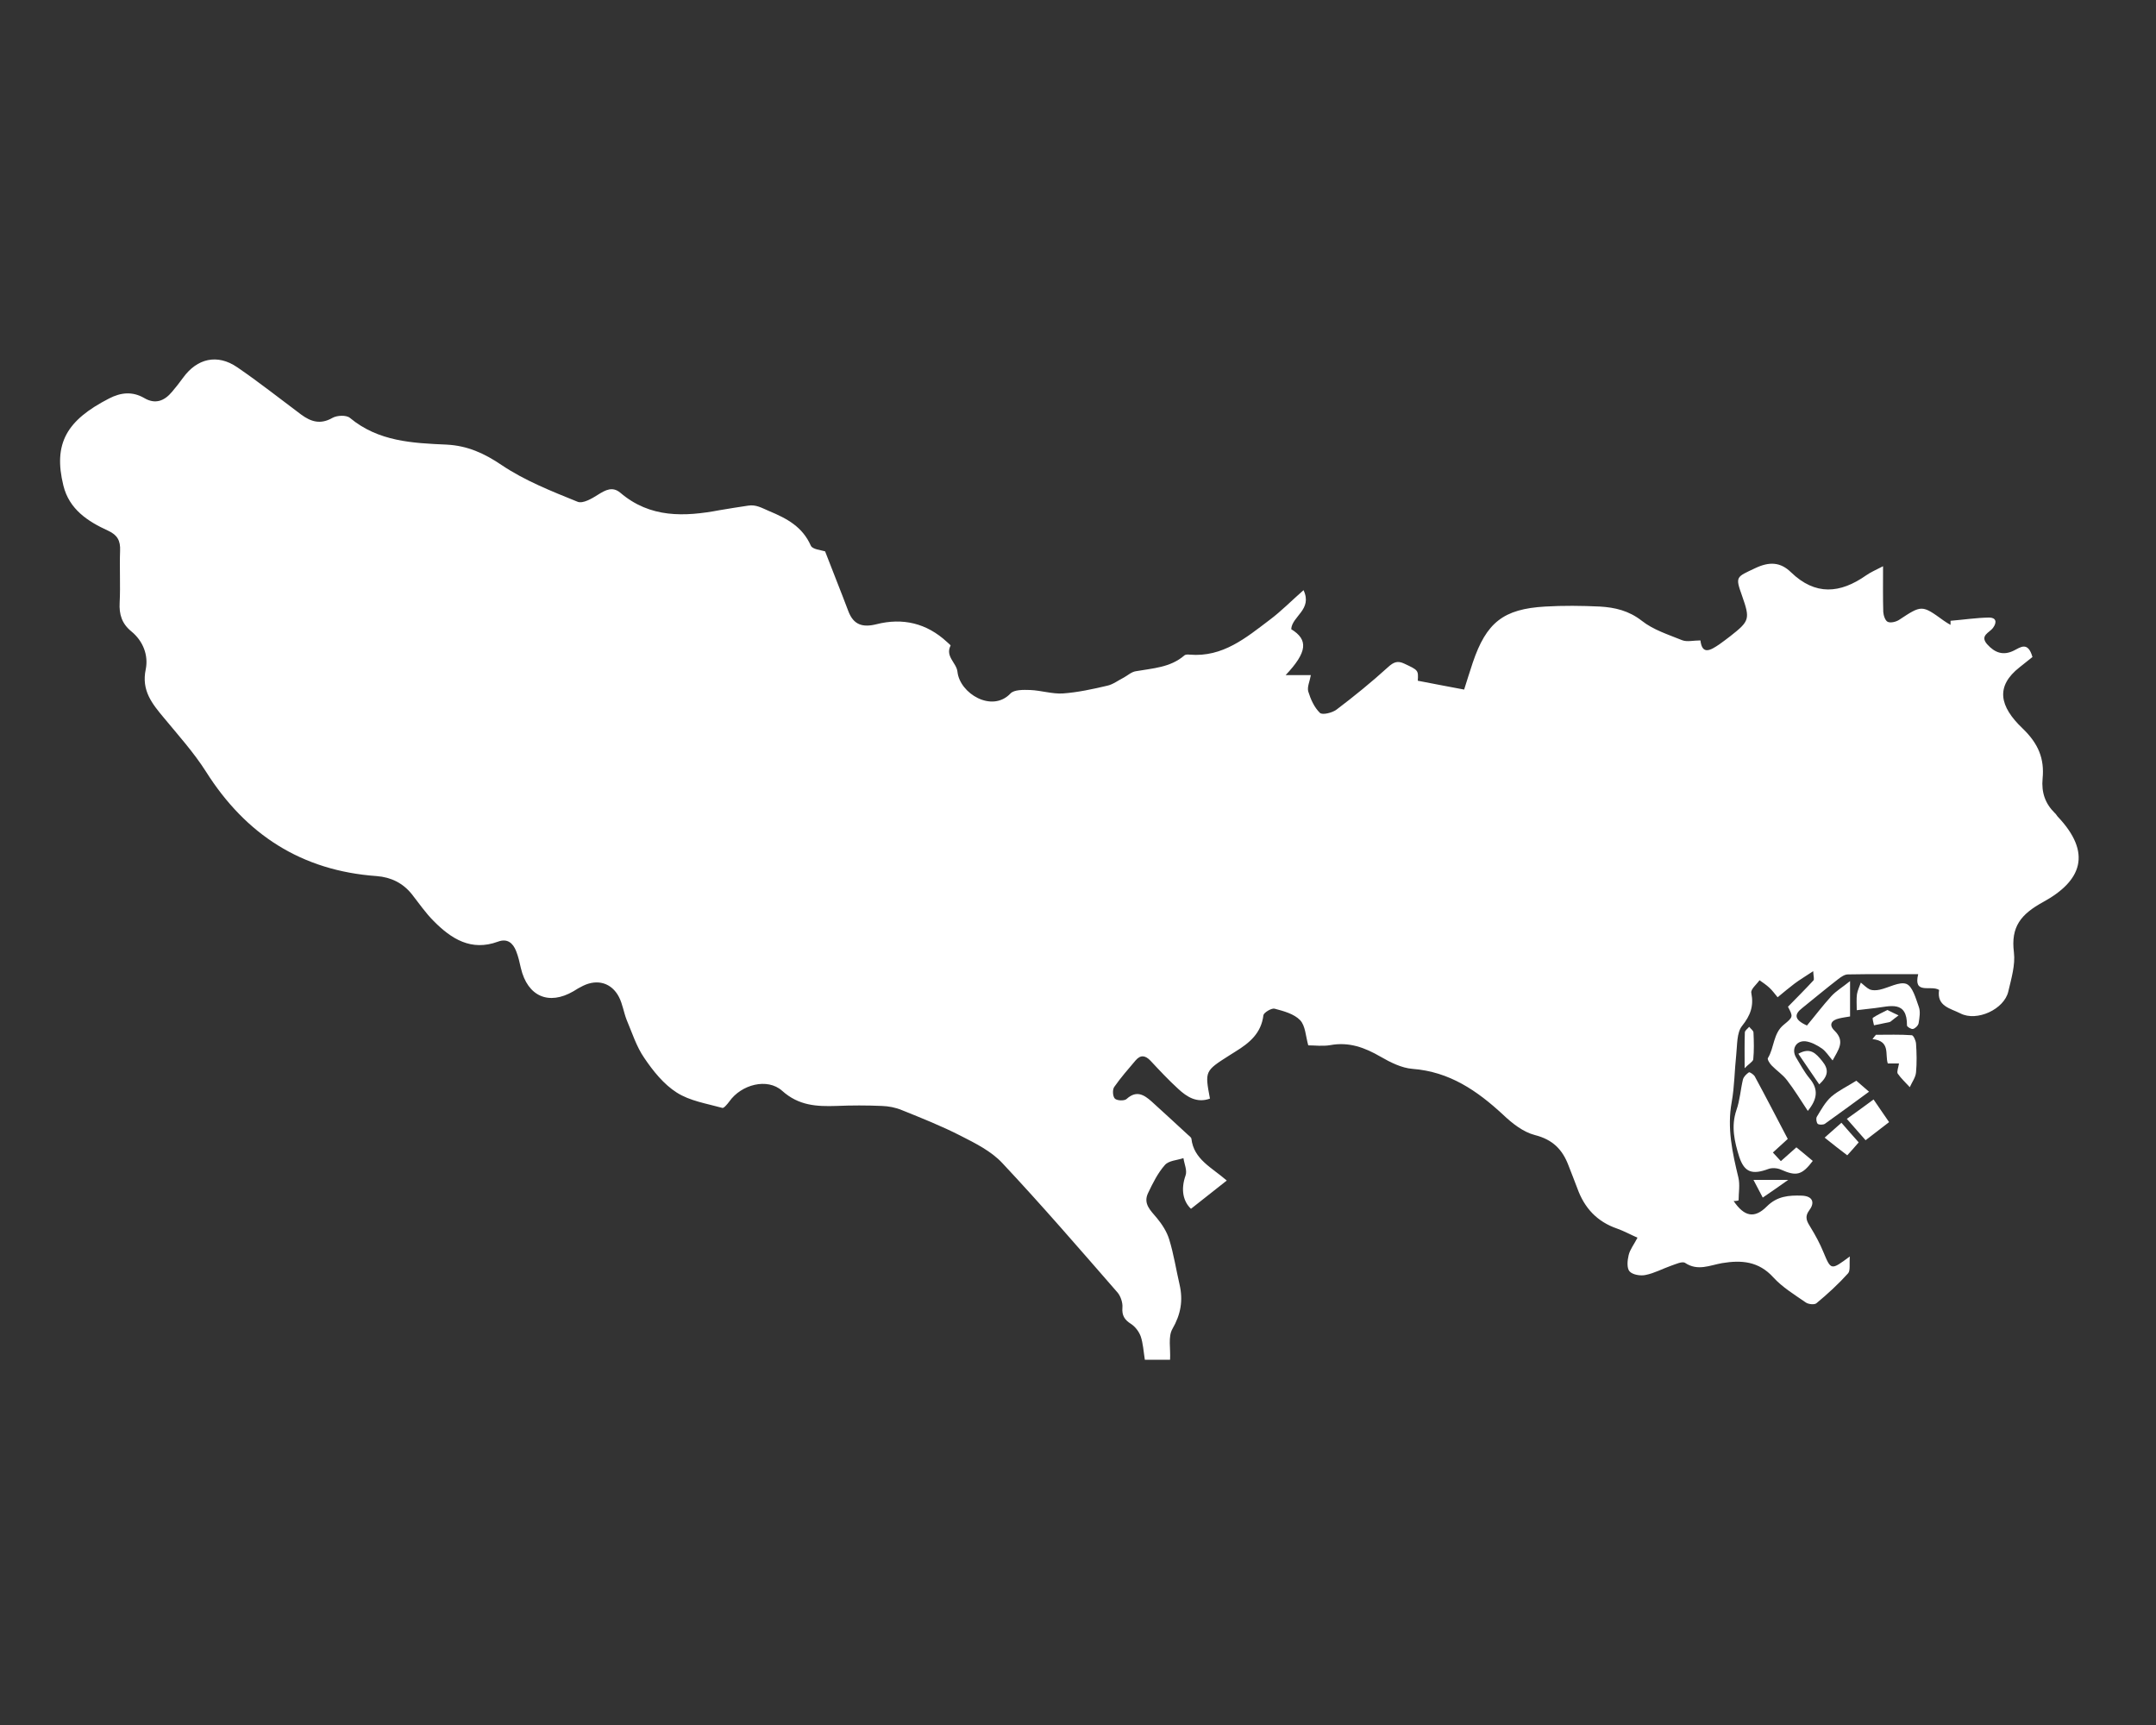 <?xml version="1.0" encoding="utf-8"?>
<!-- Generator: Adobe Illustrator 24.1.1, SVG Export Plug-In . SVG Version: 6.00 Build 0)  -->
<svg version="1.1" xmlns="http://www.w3.org/2000/svg" xmlns:xlink="http://www.w3.org/1999/xlink" x="0px" y="0px"
	 viewBox="0 0 100 80" style="enable-background:new 0 0 100 80;" xml:space="preserve">
<rect x="0" y="0" width="100" height="80" fill="#333333" stroke="none"/>
<style type="text/css">
	.st0{fill:#FFFFFF;}
	.st1{display:none;}
	.st2{display:inline;}
</style>
<g id="レイヤー_1">
	<g>
		<path class="st0" d="M80.41,55.7c0.49,0.72,0.96,0.83,1.54,0.25c0.48-0.48,1.02-0.52,1.62-0.5c0.53,0.02,0.6,0.34,0.36,0.66
			c-0.26,0.35-0.11,0.55,0.06,0.83c0.22,0.36,0.42,0.73,0.58,1.12c0.36,0.86,0.35,0.86,1.23,0.21c-0.03,0.36,0.03,0.65-0.08,0.78
			c-0.45,0.5-0.95,0.96-1.47,1.39c-0.09,0.08-0.38,0.05-0.5-0.04c-0.52-0.36-1.08-0.7-1.5-1.16c-0.68-0.75-1.48-0.81-2.38-0.66
			c-0.57,0.1-1.12,0.38-1.71-0.01c-0.13-0.09-0.44,0.06-0.65,0.13c-0.4,0.14-0.78,0.35-1.19,0.43c-0.23,0.05-0.6-0.01-0.74-0.17
			c-0.13-0.15-0.1-0.51-0.04-0.75c0.06-0.26,0.24-0.48,0.41-0.81c-0.34-0.15-0.63-0.31-0.94-0.42c-0.93-0.32-1.52-0.95-1.85-1.87
			c-0.13-0.36-0.28-0.71-0.41-1.06c-0.28-0.74-0.73-1.2-1.56-1.41c-0.54-0.14-1.05-0.54-1.47-0.94c-1.21-1.12-2.49-2-4.21-2.13
			c-0.5-0.04-1.02-0.3-1.47-0.56c-0.74-0.43-1.47-0.7-2.34-0.54c-0.35,0.06-0.72,0.01-1.02,0.01c-0.12-0.42-0.13-0.91-0.38-1.17
			c-0.28-0.29-0.76-0.42-1.18-0.53c-0.14-0.04-0.5,0.18-0.52,0.3c-0.1,0.84-0.65,1.29-1.3,1.69c-0.09,0.06-0.18,0.11-0.27,0.17
			c-1.15,0.73-1.15,0.73-0.91,2.01c-0.61,0.22-1.07-0.08-1.47-0.45c-0.45-0.41-0.87-0.86-1.29-1.31c-0.24-0.25-0.46-0.28-0.69-0.01
			c-0.34,0.4-0.69,0.8-0.99,1.23c-0.09,0.13-0.07,0.44,0.03,0.54c0.1,0.1,0.44,0.11,0.54,0.02c0.46-0.42,0.81-0.2,1.16,0.11
			c0.57,0.51,1.12,1.03,1.68,1.54c0.06,0.06,0.16,0.12,0.17,0.19c0.11,0.96,0.94,1.33,1.64,1.94c-0.57,0.45-1.11,0.88-1.66,1.31
			c-0.35-0.33-0.49-0.87-0.25-1.55c0.08-0.23-0.06-0.53-0.1-0.8c-0.29,0.1-0.68,0.11-0.86,0.32c-0.33,0.37-0.56,0.84-0.78,1.3
			c-0.24,0.5,0.12,0.81,0.41,1.16c0.24,0.29,0.46,0.63,0.57,0.99c0.21,0.68,0.32,1.4,0.48,2.09c0.17,0.74,0.06,1.38-0.33,2.06
			c-0.21,0.36-0.08,0.92-0.11,1.43c-0.29,0-0.72,0-1.17,0c-0.06-0.38-0.08-0.75-0.19-1.08c-0.08-0.22-0.25-0.45-0.45-0.58
			c-0.3-0.19-0.43-0.39-0.4-0.76c0.02-0.22-0.08-0.52-0.22-0.69c-1.76-2.02-3.52-4.06-5.35-6.01c-0.51-0.55-1.25-0.92-1.94-1.27
			c-0.88-0.45-1.81-0.82-2.73-1.19c-0.29-0.12-0.61-0.18-0.92-0.19c-0.7-0.03-1.4-0.03-2.1,0c-0.92,0.03-1.75-0.01-2.52-0.7
			c-0.69-0.62-1.9-0.29-2.45,0.49c-0.09,0.12-0.26,0.33-0.33,0.3c-0.72-0.2-1.5-0.32-2.11-0.71c-0.6-0.38-1.1-1-1.51-1.61
			c-0.36-0.52-0.56-1.16-0.81-1.75c-0.14-0.35-0.19-0.74-0.36-1.07c-0.34-0.66-1-0.85-1.67-0.52c-0.15,0.07-0.3,0.16-0.44,0.25
			c-1.15,0.67-2.13,0.24-2.44-1.07c-0.06-0.27-0.12-0.54-0.22-0.79c-0.15-0.38-0.41-0.6-0.84-0.44c-1.25,0.46-2.17-0.13-2.99-0.96
			c-0.37-0.37-0.67-0.81-1-1.23c-0.42-0.53-0.98-0.8-1.64-0.85c-3.48-0.25-6.07-1.92-7.92-4.85c-0.56-0.88-1.27-1.67-1.94-2.48
			c-0.55-0.66-1.06-1.27-0.85-2.26c0.13-0.65-0.12-1.31-0.67-1.76c-0.44-0.36-0.57-0.79-0.54-1.33c0.04-0.8-0.01-1.61,0.02-2.41
			c0.02-0.46-0.12-0.73-0.56-0.93c-0.94-0.43-1.8-0.99-2.07-2.09c-0.48-1.95,0.15-3.03,2.12-4.04c0.54-0.28,1.08-0.34,1.63-0.02
			c0.51,0.3,0.93,0.14,1.29-0.29c0.18-0.21,0.35-0.43,0.51-0.65c0.65-0.9,1.59-1.12,2.51-0.49c1.01,0.69,1.97,1.45,2.96,2.19
			c0.46,0.34,0.9,0.48,1.46,0.16c0.21-0.12,0.64-0.14,0.81,0c1.32,1.1,2.91,1.17,4.49,1.24c0.96,0.05,1.74,0.4,2.55,0.95
			c1.07,0.72,2.31,1.21,3.52,1.7c0.24,0.1,0.67-0.15,0.95-0.33c0.35-0.22,0.67-0.39,1.03-0.09c1.38,1.18,2.97,1.12,4.61,0.81
			c0.44-0.08,0.88-0.14,1.32-0.21c0.37-0.06,0.64,0.11,0.97,0.25c0.84,0.35,1.55,0.73,1.94,1.61c0.08,0.17,0.47,0.2,0.66,0.26
			c0.36,0.94,0.73,1.85,1.08,2.78c0.24,0.63,0.66,0.76,1.3,0.6c1.22-0.31,2.33-0.05,3.27,0.82c0.06,0.06,0.18,0.15,0.17,0.17
			c-0.26,0.51,0.28,0.8,0.32,1.22c0.11,1,1.6,1.91,2.46,1c0.17-0.18,0.6-0.17,0.91-0.16c0.51,0.02,1.02,0.19,1.52,0.16
			c0.69-0.05,1.38-0.2,2.06-0.36c0.27-0.06,0.51-0.25,0.77-0.38c0.18-0.1,0.35-0.26,0.55-0.29c0.79-0.14,1.6-0.17,2.25-0.73
			c0.05-0.05,0.16-0.05,0.25-0.04c1.54,0.13,2.62-0.79,3.72-1.62c0.52-0.39,0.98-0.86,1.56-1.37c0.43,0.9-0.54,1.21-0.57,1.81
			c0.8,0.49,0.75,1.06-0.26,2.13c0.44,0,0.77,0,1.17,0c-0.05,0.29-0.18,0.55-0.12,0.76c0.11,0.36,0.28,0.74,0.54,0.99
			c0.11,0.11,0.57,0,0.77-0.15c0.82-0.62,1.63-1.28,2.39-1.97c0.26-0.24,0.45-0.31,0.76-0.16c0.64,0.3,0.65,0.3,0.62,0.79
			c0.69,0.13,1.38,0.27,2.15,0.41c0.12-0.39,0.26-0.82,0.4-1.25c0.63-1.86,1.42-2.49,3.36-2.6c0.84-0.05,1.69-0.04,2.54,0
			c0.69,0.04,1.34,0.19,1.94,0.66c0.53,0.42,1.23,0.64,1.87,0.9c0.23,0.09,0.52,0.01,0.85,0.01c0.08,0.7,0.48,0.45,0.88,0.18
			c0.17-0.12,0.34-0.25,0.51-0.38c0.89-0.7,0.92-0.79,0.54-1.87c-0.32-0.9-0.28-0.86,0.61-1.28c0.65-0.31,1.17-0.29,1.66,0.19
			c1.13,1.09,2.28,0.99,3.49,0.14c0.2-0.14,0.43-0.24,0.78-0.42c0,0.79-0.01,1.46,0.01,2.12c0.01,0.16,0.09,0.41,0.21,0.46
			c0.13,0.06,0.38,0,0.52-0.09c1.06-0.7,1.06-0.7,2.07,0.03c0.1,0.07,0.21,0.14,0.32,0.2c0-0.06,0-0.13,0-0.19
			c0.6-0.05,1.19-0.14,1.79-0.15c0.3,0,0.39,0.19,0.18,0.48c-0.16,0.22-0.63,0.35-0.27,0.76c0.35,0.39,0.74,0.54,1.24,0.29
			c0.3-0.15,0.65-0.44,0.86,0.3c-0.16,0.13-0.38,0.3-0.59,0.47c-1.14,0.89-0.94,1.82,0.13,2.84c0.74,0.71,1.02,1.41,0.93,2.33
			c-0.06,0.64,0.12,1.16,0.57,1.6c0.05,0.04,0.08,0.1,0.12,0.15c1.63,1.71,1.11,3-0.66,3.97c-1.04,0.57-1.51,1.15-1.36,2.34
			c0.07,0.58-0.12,1.21-0.26,1.81c-0.19,0.83-1.46,1.41-2.22,1.02c-0.47-0.24-1.11-0.33-0.99-1.09c-0.38-0.24-1.21,0.24-0.97-0.73
			c-1.15,0-2.21-0.01-3.26,0.01c-0.15,0-0.31,0.11-0.44,0.21c-0.57,0.44-1.12,0.9-1.68,1.35c-0.36,0.28-0.4,0.53,0.22,0.81
			c0.36-0.43,0.72-0.91,1.13-1.36c0.22-0.24,0.51-0.41,0.87-0.7c0,0.63,0,1.12,0,1.64c-0.17,0.03-0.34,0.05-0.5,0.09
			c-0.37,0.08-0.5,0.3-0.22,0.57c0.51,0.5,0.17,0.89-0.09,1.38c-0.18-0.21-0.31-0.42-0.49-0.55c-0.23-0.16-0.51-0.31-0.78-0.34
			c-0.44-0.03-0.65,0.38-0.42,0.76c0.2,0.33,0.38,0.67,0.62,0.96c0.43,0.51,0.36,0.97-0.08,1.51c-0.33-0.5-0.63-0.99-0.97-1.43
			c-0.2-0.26-0.48-0.44-0.71-0.68c-0.09-0.09-0.21-0.29-0.17-0.34c0.3-0.49,0.24-1.15,0.74-1.55c0.44-0.36,0.43-0.37,0.19-0.83
			c0.4-0.41,0.8-0.81,1.18-1.22c0.05-0.05,0-0.2-0.01-0.43c-0.34,0.23-0.62,0.39-0.87,0.58c-0.25,0.19-0.49,0.39-0.78,0.63
			c-0.14-0.17-0.25-0.32-0.38-0.44c-0.14-0.13-0.3-0.24-0.46-0.35c-0.14,0.2-0.42,0.42-0.38,0.59c0.12,0.61-0.04,1.04-0.43,1.53
			c-0.25,0.31-0.22,0.88-0.27,1.34c-0.08,0.73-0.08,1.47-0.21,2.19c-0.22,1.21,0.03,2.34,0.31,3.5c0.08,0.34,0.01,0.71,0.01,1.06
			C80.54,55.7,80.47,55.7,80.41,55.7z"/>
		<path class="st0" d="M82.92,52.82c-0.2,0.18-0.43,0.39-0.69,0.63c0.13,0.14,0.23,0.25,0.37,0.4c0.24-0.21,0.46-0.41,0.72-0.64
			c0.26,0.21,0.51,0.42,0.76,0.63c-0.5,0.66-0.76,0.72-1.46,0.41c-0.17-0.08-0.42-0.1-0.59-0.04c-0.75,0.28-1.12,0.17-1.36-0.56
			c-0.22-0.7-0.39-1.41-0.13-2.17c0.16-0.45,0.19-0.95,0.3-1.41c0.03-0.13,0.16-0.26,0.28-0.34c0.03-0.02,0.22,0.1,0.27,0.19
			C81.9,50.86,82.39,51.81,82.92,52.82z"/>
		<path class="st0" d="M86.12,46.85c0-0.29-0.02-0.52,0.01-0.74c0.03-0.19,0.12-0.36,0.18-0.54c0.14,0.11,0.27,0.25,0.42,0.32
			c0.13,0.05,0.3,0.04,0.45,0.01c0.42-0.09,0.92-0.39,1.24-0.27c0.29,0.11,0.44,0.68,0.58,1.07c0.08,0.22,0.03,0.5-0.01,0.75
			c-0.02,0.11-0.15,0.24-0.26,0.27c-0.08,0.02-0.28-0.1-0.28-0.16c0.01-1.18-0.79-0.89-1.47-0.81
			C86.74,46.78,86.49,46.81,86.12,46.85z"/>
		<path class="st0" d="M88.08,49.32c-0.2,0-0.35,0-0.52,0c-0.14-0.42,0.14-1.04-0.71-1.13c0.05-0.07,0.11-0.14,0.16-0.2
			c0.55,0,1.11-0.02,1.66,0.02c0.08,0,0.19,0.25,0.2,0.39c0.03,0.44,0.04,0.89,0,1.33c-0.02,0.24-0.19,0.46-0.29,0.69
			c-0.19-0.21-0.4-0.4-0.56-0.63C87.97,49.7,88.05,49.51,88.08,49.32z"/>
		<path class="st0" d="M86.1,50.12c0.21,0.18,0.37,0.32,0.59,0.51c-0.74,0.54-1.39,1.02-2.05,1.49c-0.08,0.05-0.27,0.05-0.33,0
			c-0.06-0.06-0.09-0.25-0.04-0.33c0.2-0.33,0.39-0.68,0.67-0.93C85.28,50.57,85.69,50.38,86.1,50.12z"/>
		<path class="st0" d="M85.66,51.89c0.45-0.32,0.82-0.59,1.24-0.9c0.25,0.36,0.46,0.68,0.72,1.05c-0.37,0.29-0.71,0.55-1.09,0.84
			C86.24,52.55,85.98,52.25,85.66,51.89z"/>
		<path class="st0" d="M84.38,50.29c-0.33-0.49-0.65-0.94-0.97-1.42c0.56-0.31,0.81-0.02,1.1,0.33C84.84,49.6,84.8,49.9,84.38,50.29
			z"/>
		<path class="st0" d="M84.63,52.76c0.28-0.25,0.51-0.45,0.78-0.69c0.28,0.32,0.52,0.6,0.8,0.91c-0.18,0.21-0.34,0.39-0.53,0.6
			C85.34,53.32,85.04,53.09,84.63,52.76z"/>
		<path class="st0" d="M80.92,49.54c0-0.67-0.01-1.17,0.01-1.66c0-0.09,0.13-0.17,0.2-0.26c0.07,0.09,0.19,0.17,0.2,0.26
			c0.02,0.42,0.03,0.84-0.01,1.25C81.3,49.24,81.11,49.34,80.92,49.54z"/>
		<path class="st0" d="M81.76,55.54c-0.16-0.31-0.28-0.53-0.43-0.82c0.55,0,1.02,0,1.61,0C82.52,55.02,82.17,55.26,81.76,55.54z"/>
		<path class="st0" d="M87.54,46.84c0.21,0.1,0.36,0.18,0.52,0.25c-0.12,0.09-0.24,0.18-0.36,0.28c-0.02,0.01-0.04,0.03-0.06,0.03
			c-0.24,0.05-0.48,0.1-0.72,0.15c-0.02-0.12-0.09-0.32-0.05-0.35C87.08,47.06,87.31,46.96,87.54,46.84z"/>
	</g>
</g>
<g id="レイヤー_2" class="st1">
	<g class="st2">
		<path class="st0" d="M29.68,74.37c0.4,0.27,0.74,0.6,1.15,0.76c0.42,0.16,0.7,0.62,1.23,0.55c0.06-0.01,0.17,0.16,0.23,0.27
			c0.16,0.3,0.51,0.51,0.44,0.92c-0.01,0.04,0.08,0.11,0.14,0.14c0.43,0.17,0.86,0.34,1.34,0.53c0.03-0.47,0.26-0.67,0.64-0.76
			c0.15-0.04,0.28-0.17,0.4-0.28c0.58-0.54,0.96-1.21,1.18-1.98c0.18-0.64,1.15-0.9,1.6-0.42c0.2,0.22,0.42,0.26,0.67,0.21
			c0.48-0.09,0.95-0.2,1.42-0.31c0.33-0.08,0.6-0.21,0.65-0.6c0.01-0.1,0.09-0.24,0.17-0.27c0.47-0.19,0.57-0.61,0.64-1.04
			c0.04-0.25,0.16-0.38,0.42-0.44c0.19-0.05,0.37-0.21,0.54-0.34c0.12-0.09,0.2-0.24,0.33-0.3c0.63-0.31,1.26-0.62,1.92-0.88
			c0.42-0.17,0.88-0.4,1.31,0.03c0.06,0.06,0.18,0.08,0.27,0.07c0.9-0.1,1.58-0.97,1.52-1.86c-0.01-0.22,0.18-0.58,0.36-0.65
			c0.18-0.07,0.47,0.13,0.7,0.24c0.14,0.07,0.29,0.29,0.39,0.26c0.15-0.04,0.26-0.23,0.39-0.37c0.09-0.09,0.18-0.27,0.25-0.26
			c0.41,0.06,0.46-0.19,0.46-0.44c0.22-0.09,0.4-0.16,0.59-0.23c0.3,0.19,0.6,0.4,0.93,0.56c0.13,0.07,0.35,0.09,0.46,0.02
			c0.1-0.06,0.14-0.27,0.17-0.42c0.03-0.13-0.01-0.28,0-0.41c0.06-0.55,0.32-0.82,0.83-0.86c0.31-0.03,0.35-0.22,0.31-0.46
			c-0.07-0.42-0.16-0.84-0.22-1.27c-0.04-0.26,0-0.49,0.3-0.61c0.08-0.03,0.18-0.19,0.16-0.24c-0.21-0.5,0.03-0.78,0.45-1
			c0.11-0.06,0.18-0.2,0.25-0.32c0.52-0.91,1.05-1.83,1.55-2.75c0.14-0.25,0.33-0.5,0.21-0.84c-0.03-0.09,0.08-0.26,0.16-0.35
			c0.29-0.35,0.6-0.68,0.86-0.96c0.46,0.02,0.9,0.02,1.33,0.08c0.26,0.03,0.52,0.15,0.77,0.24c0.56,0.21,1.15,0.37,1.59,0.83
			c0.01,0.01,0.03,0.01,0.04,0.01c0.4,0.04,0.85-0.04,1.09,0.42c0.01,0.03,0.11,0,0.16,0.01c0.17,0.05,0.35,0.09,0.51,0.17
			c0.58,0.28,1.07,0.81,1.82,0.66c0.12-0.02,0.26,0.06,0.39,0.1c0.08-0.16,0.15-0.31,0.22-0.45c0.31,0.11,0.61,0.21,0.9,0.33
			c0.25,0.1,0.49,0.23,0.73,0.35c0.1,0.05,0.19,0.14,0.29,0.15c0.72,0.11,1.44,0.27,1.97-0.48c0.16-0.22,0.48-0.44,0.74-0.46
			c0.6-0.05,1.12,0.15,1.51,0.68c0.29,0.4,0.65,0.76,1.02,1.08c0.74,0.63,1.57,1.16,2.26,1.83c0.72,0.69,1.54,0.8,2.45,0.69
			c0.19-0.02,0.38-0.1,0.57-0.11c0.39-0.02,0.79-0.1,1.15,0c0.62,0.16,1.16,0.04,1.73-0.19c0.82-0.33,1.66-0.6,2.5-0.9
			c0.27-0.09,0.47-0.05,0.65,0.2c0.26,0.34,0.54,0.67,0.84,0.97c0.31,0.3,0.55,0.25,0.78-0.08c0.07-0.1,0.19-0.19,0.31-0.21
			c0.3-0.07,0.62-0.11,0.86-0.15c0.04-0.34-0.01-0.68,0.12-0.89c0.11-0.17,0.45-0.18,0.64-0.24c-0.04-0.22-0.15-0.51-0.12-0.77
			c0.07-0.62-0.34-1.06-0.98-0.94c-0.07-0.16-0.14-0.32-0.21-0.48c-0.08-0.16-0.16-0.32-0.24-0.48c-0.15-0.31-0.14-0.56,0.22-0.71
			c0.06-0.03,0.1-0.11,0.15-0.17c-0.06-0.05-0.12-0.09-0.18-0.14c-0.05-0.04-0.12-0.06-0.17-0.1c-0.49-0.43-0.92-0.47-1.48-0.18
			c-0.2,0.1-0.45,0.12-0.67,0.14c-0.39,0.04-0.8,0.02-1.19,0.08c-0.57,0.09-0.85-0.03-1.13-0.53c-0.08-0.13-0.29-0.25-0.44-0.26
			c-0.34-0.01-0.64-0.07-0.93-0.27c-0.16-0.11-0.45-0.11-0.65-0.05c-0.49,0.15-0.96,0.37-1.44,0.53c-0.25,0.08-0.53,0.11-0.8,0.15
			c-0.05,0.01-0.1-0.04-0.15-0.04c-0.16,0-0.33,0.01-0.49,0c-0.09,0-0.19-0.03-0.27-0.07c-0.03-0.01-0.04-0.09-0.05-0.14
			c0.11-0.08,0.21-0.14,0.31-0.21c-0.28-0.39-0.59-0.66-1.09-0.61c-0.11,0.01-0.31-0.09-0.32-0.18c-0.08-0.35-0.29-0.43-0.61-0.33
			c-0.14-0.48-0.28-0.9-0.7-1.2c-0.18-0.13-0.17-0.52-0.27-0.87c0.27,0.08,0.39,0.12,0.51,0.16c0.1-0.43-0.18-0.95-0.54-1.12
			c-0.6-0.28-1.27-0.48-1.6-1.16c-0.05-0.11-0.17-0.18-0.26-0.27c-0.39-0.37-0.81-0.73-0.8-1.35c0-0.06-0.04-0.15-0.09-0.18
			c-0.24-0.17-0.13-0.34-0.03-0.54c0.26-0.52,0.79-0.91,0.75-1.58c-0.01-0.09,0.13-0.21,0.22-0.29c0.33-0.34,0.69-0.65,0.76-1.16
			c0.01-0.07,0.08-0.18,0.14-0.19c0.35-0.06,0.34-0.38,0.46-0.6c0.11-0.19,0.29-0.4,0.28-0.59c-0.02-0.35,0.11-0.51,0.42-0.61
			c0.22,0.38,0.54,0.23,0.71,0.03c0.2-0.24,0.29-0.58,0.43-0.87c-0.04-0.02-0.08-0.05-0.12-0.07c-0.1,0.05-0.21,0.11-0.33,0.17
			c-0.24-0.62-0.17-1.36-0.86-1.74c0.11-0.19,0.19-0.35,0.29-0.5c0.23-0.33,0.49-0.64,0.71-0.97c0.22-0.34,0.59-0.69,0.16-1.14
			c-0.02-0.02-0.02-0.08-0.01-0.12c0.08-0.28,0.18-0.56,0.26-0.85c0.07-0.26,0.23-0.24,0.45-0.22c0.17,0.02,0.47-0.02,0.5-0.11
			c0.2-0.57,0.79-0.81,1.05-1.36c0.23-0.47,0.51-0.79-0.01-1.19c-0.1-0.85-0.6-1.23-1.44-1.18c-0.21,0.01-0.45,0-0.61,0.11
			c-0.3,0.21-0.56,0.25-0.89,0.1c-0.31-0.14-0.63-0.25-0.95-0.37c-0.17,0.49-0.45,0.59-0.75,0.24c-0.37-0.43-0.81-0.52-1.34-0.46
			c-0.53,0.05-0.96-0.17-1.19-0.66c-0.14-0.31-0.33-0.45-0.67-0.43c-0.33,0.02-0.47-0.16-0.46-0.49c0.02-0.38-0.01-0.77,0.02-1.15
			c0.03-0.31,0.11-0.62,0.18-0.92c0.11-0.49,0.3-0.97,0.32-1.46c0.03-0.45,0.19-0.72,0.49-1.04c0.41-0.44,0.77-0.97,1.01-1.52
			c0.2-0.46,0.22-1.01,0.29-1.53c0.01-0.09-0.13-0.21-0.23-0.29c-0.16-0.14-0.47-0.23-0.49-0.38c-0.08-0.48-0.46-0.94-0.15-1.45
			c0.12-0.04,0.28-0.05,0.36-0.13c0.23-0.21,0.42-0.45,0.63-0.68c0.08-0.07,0.12-0.18,0.16-0.29c0.05-0.15,0.14-0.32,0.12-0.46
			c-0.07-0.44,0.19-0.59,0.53-0.7c0.1-0.03,0.28-0.08,0.28-0.13c0.02-0.52,0.42-0.78,0.71-1.12c0.23-0.27,0.09-0.59-0.23-0.67
			c-0.42-0.1-0.84-0.23-1.26-0.34c-0.34-0.09-0.67-0.18-0.79-0.58c-0.03-0.09-0.19-0.15-0.3-0.19c-0.48-0.19-0.48-0.21-0.24-0.64
			c0.1-0.18,0.15-0.39,0.17-0.59c0.03-0.23,0.01-0.46,0.01-0.71c0.14-0.01,0.25-0.03,0.36-0.03c0.24-0.02,0.41-0.13,0.38-0.39
			c-0.06-0.57,0.28-0.85,0.74-1.08c0.21-0.1,0.41-0.25,0.56-0.42c0.17-0.2,0.13-0.36-0.16-0.46c-0.27-0.09-0.52-0.25-0.79-0.35
			c-0.21-0.07-0.46-0.15-0.67-0.11c-0.74,0.14-0.74,0.16-1.09-0.46c-0.11-0.19-0.23-0.27-0.47-0.21c-0.24,0.07-0.5,0.04-0.75,0.08
			c-0.19,0.03-0.37,0.09-0.55,0.15c-0.15,0.05-0.36,0.22-0.44,0.17c-0.23-0.14-0.52-0.32-0.6-0.56c-0.13-0.35-0.23-0.49-0.57-0.32
			c-0.33,0.16-0.62,0.03-0.76-0.2c-0.25-0.42-0.4-0.25-0.64-0.01c-0.59,0.59-1.1,0.55-1.56-0.11c-0.01-0.02-0.01-0.05-0.01-0.05
			c0.12-0.18,0.3-0.34,0.32-0.52c0.07-0.64-0.71-1.15-1.3-0.89c-0.21,0.09-0.47,0.12-0.71,0.1c-0.32-0.03-0.65-0.11-0.96-0.2
			c-0.1-0.03-0.2-0.14-0.26-0.23c-0.27-0.43-0.19-0.9-0.13-1.37c0.03-0.25,0.28-0.5-0.06-0.74c-0.22-0.16-0.34-0.47-0.56-0.63
			c-0.44-0.32-0.99-0.51-1.17-1.12c-0.03-0.1-0.16-0.2-0.27-0.24c-0.41-0.17-0.57-0.51-0.71-0.91c-0.12-0.36-0.16-0.82-0.67-0.92
			c-0.05-0.01-0.11-0.07-0.12-0.11c-0.09-0.38-0.44-0.4-0.7-0.55c-0.22-0.12-0.37-0.04-0.42,0.16c-0.09,0.39-0.21,0.79-0.19,1.17
			C55.4,5.1,55.11,6,53.84,6.38c-0.29,0.09-0.59,0.39-0.74,0.67c-0.29,0.54-0.89,0.87-1.44,0.61c-0.36-0.17-0.67-0.13-0.97,0.09
			c-0.54,0.4-1.1,0.54-1.75,0.28c-0.37-0.15-0.56,0.04-0.59,0.44c-0.04,0.47-0.1,0.93-0.14,1.4c-0.01,0.15-0.04,0.31,0,0.45
			c0.26,0.94,0.52,1.88,0.82,2.81c0.2,0.61,0.17,1.03-0.21,1.27c-0.09,0.06-0.3,0.06-0.37,0c-0.32-0.28-1.52-0.45-1.89-0.23
			c-0.06,0.03-0.11,0.08-0.15,0.14c-0.21,0.27-0.45,0.53-0.61,0.84c-0.11,0.21-0.21,0.53-0.13,0.72c0.13,0.29,0.1,0.5-0.01,0.78
			c-0.07,0.16-0.09,0.42-0.01,0.56c0.21,0.36,0.49,0.69,0.77,1.07c-0.63,0.39-1.25,0.51-1.88,0.59c-0.45,0.06-0.99-0.1-1.24,0.5
			c-0.04,0.09-0.24,0.1-0.37,0.14c-0.13,0.05-0.29,0.05-0.38,0.14c-0.34,0.34-0.68,0.32-1.03,0.03c-0.33-0.27-0.72,0.02-1.06-0.15
			c-0.06,0.12-0.17,0.24-0.16,0.35c0.04,0.24,0.11,0.49,0.22,0.71c0.22,0.47,0.28,0.94,0.1,1.44c-0.07,0.2-0.11,0.43-0.15,0.64
			c-0.1,0.56-0.49,0.75-0.92,0.46c-0.64,0.37-0.64,0.37-1.02,1.11c-0.13,0.25-0.32,0.32-0.58,0.16c-0.11-0.07-0.28-0.15-0.36-0.11
			c-0.51,0.29-0.75-0.07-1.06-0.36c-0.18-0.17-0.41-0.31-0.64-0.4c-0.26-0.1-0.54-0.12-0.81-0.17c-0.41-0.07-0.51,0.06-0.49,0.47
			c0.01,0.19-0.11,0.39-0.19,0.58c-0.04,0.08-0.15,0.14-0.18,0.22c-0.11,0.39-0.43,0.42-0.75,0.45c-0.25,0.02-0.51-0.01-0.74,0.06
			c-1.11,0.34-2.21,0.72-3.32,1.06c-0.34,0.1-0.6,0.25-0.75,0.59c-0.07,0.16-0.23,0.29-0.31,0.4c-0.32-0.18-0.58-0.33-0.88-0.5
			c-0.05,0.15-0.07,0.2-0.09,0.25c-0.2,0.53-0.46,0.62-0.97,0.42c-0.22-0.09-0.51-0.14-0.73-0.07c-0.86,0.28-1.7,0.61-2.51,0.9
			c0.03,0.32,0.05,0.52,0.06,0.73c0.02,0.35,0.08,0.67,0.36,0.93c0.46,0.43,0.42,0.91-0.16,1.2c-0.57,0.3-1.19,0.5-1.8,0.73
			c-0.07,0.03-0.19,0-0.26-0.05c-0.3-0.23-0.56-0.16-0.82,0.07c-0.16,0.14-0.31,0.29-0.49,0.38c-0.24,0.13-0.29,0.27-0.22,0.54
			c0.12,0.41-0.21,1.13-0.57,1.18c-0.51,0.07-0.67,0.3-0.55,0.76c-0.64,0.23-0.63,0.23-0.68,0.93c-0.01,0.18-0.12,0.36-0.21,0.52
			c-0.14,0.22-0.19,0.41,0.07,0.56c0.26,0.15,0.27,0.36,0.21,0.61c-0.02,0.09-0.05,0.19-0.04,0.28c0.04,0.37-0.21,0.91-0.57,1.04
			c-0.32,0.12-0.31,0.32-0.29,0.59c0.02,0.18,0.04,0.44-0.06,0.54c-0.39,0.36-0.39,0.79-0.38,1.26c0.01,0.24-0.13,0.48-0.16,0.72
			c-0.05,0.47-0.1,0.95-0.09,1.43c0.01,0.78,0.11,1.57,0.1,2.35c-0.01,0.65,0.03,0.79,0.66,1.01c0.53,0.18,1.05,0.37,1.34,0.9
			c0.12-0.07,0.22-0.17,0.32-0.18c0.13-0.01,0.27,0.12,0.38,0.09c0.37-0.1,0.41,0.1,0.46,0.39c0.04,0.21,0.15,0.5,0.31,0.57
			c0.43,0.19,0.9,0.27,1.36,0.4c0.04-0.16,0.06-0.2,0.06-0.23c-0.03-0.3,0.04-0.54,0.34-0.69c0.32-0.15,0.58-0.09,0.84,0.12
			c0.2,0.16,0.43,0.31,0.66,0.42c0.54,0.25,1.23,0.17,1.44-0.23c0.29-0.55,0.72-0.76,1.31-0.78c0.18-0.01,0.35-0.07,0.53-0.1
			c0.34-0.05,0.7-0.17,1.03-0.12c0.42,0.06,0.82,0.25,1.23,0.37c0.17,0.05,0.34,0.13,0.51,0.13c0.61,0.01,0.89,0.15,1.05,0.75
			c0.12,0.43,0.11,0.89,0.16,1.34c0.03,0.3-0.03,0.65,0.1,0.89c0.25,0.43-0.12,0.77-0.03,1.18c0.07,0.32-0.09,0.68-0.11,1.03
			c-0.02,0.51,0.19,1.03-0.13,1.53c-0.07,0.12-0.01,0.39,0.08,0.52c0.22,0.32,0.17,0.59-0.05,0.87c-0.39,0.52-0.99,0.69-1.55,0.87
			c-0.77,0.26-0.99,0.5-0.91,1.3c0.02,0.19,0.05,0.4,0.01,0.58c-0.12,0.51-0.06,0.96,0.31,1.37c0.14,0.15,0.15,0.41,0.23,0.62
			c0.11,0.28,0.22,0.56,0.35,0.84c0.1,0.22,0.23,0.33,0.49,0.2c0.06-0.03,0.23,0.04,0.27,0.12c0.17,0.31,0.02,0.57-0.2,0.77
			c-0.46,0.43-0.49,0.47-0.22,1.04c0.09,0.2,0.25,0.37,0.34,0.57c0.07,0.14,0.08,0.3,0.12,0.46c-0.14,0.03-0.27,0.09-0.41,0.1
			c-0.5,0.02-0.92,0.14-1.14,0.67c-0.51-0.2-1.15-0.22-1.02-1.04c-0.21,0.04-0.36,0.08-0.53,0.11c0,0.49-0.15,1,0.51,1.21
			c0.11,0.03,0.18,0.24,0.23,0.38c0.07,0.18,0.12,0.37,0.14,0.56c0.04,0.39,0.24,0.61,0.62,0.67c0.44,0.07,0.88,0.11,1.31,0.21
			c0.16,0.03,0.32,0.16,0.42,0.29c0.13,0.16,0.2,0.36,0.25,0.46c0.03,0.27,0,0.5,0.08,0.67c0.24,0.52,0.14,0.9-0.4,1.17
			c-0.27,0.14-0.32,0.34-0.24,0.59c0.05,0.16,0.15,0.3,0.22,0.45c0.33,0.7,0.5,1.45,0.33,2.21C30.07,73.56,29.83,73.98,29.68,74.37z
			"/>
		<path class="st0" d="M29.68,74.37c0.16-0.39,0.39-0.82,0.49-1.27c0.16-0.76,0-1.51-0.33-2.21c-0.07-0.15-0.17-0.29-0.22-0.45
			c-0.07-0.25-0.03-0.45,0.24-0.59c0.54-0.28,0.64-0.65,0.4-1.17c-0.08-0.18-0.05-0.4-0.08-0.67c-0.05-0.11-0.12-0.31-0.25-0.46
			c-0.1-0.13-0.26-0.25-0.42-0.29c-0.43-0.09-0.87-0.13-1.31-0.21c-0.38-0.06-0.58-0.28-0.62-0.67c-0.02-0.19-0.07-0.38-0.14-0.56
			c-0.05-0.14-0.12-0.34-0.23-0.38c-0.65-0.21-0.51-0.72-0.51-1.21c0.16-0.04,0.32-0.07,0.53-0.11c-0.13,0.82,0.51,0.84,1.02,1.04
			c0.22-0.53,0.64-0.65,1.14-0.67c0.14,0,0.27-0.06,0.41-0.1c-0.04-0.15-0.05-0.32-0.12-0.46c-0.1-0.2-0.25-0.37-0.34-0.57
			c-0.27-0.58-0.25-0.62,0.22-1.04c0.22-0.21,0.38-0.47,0.2-0.77c-0.04-0.07-0.21-0.15-0.27-0.12c-0.26,0.13-0.4,0.01-0.49-0.2
			c-0.12-0.28-0.24-0.55-0.35-0.84c-0.08-0.21-0.09-0.47-0.23-0.62c-0.37-0.41-0.43-0.85-0.31-1.37c0.04-0.18,0.01-0.39-0.01-0.58
			c-0.08-0.8,0.14-1.04,0.91-1.3c0.56-0.19,1.16-0.36,1.55-0.87c0.21-0.28,0.27-0.55,0.05-0.87c-0.09-0.13-0.15-0.4-0.08-0.52
			c0.32-0.5,0.11-1.02,0.13-1.53c0.02-0.35,0.18-0.71,0.11-1.03c-0.09-0.41,0.29-0.75,0.03-1.18c-0.14-0.23-0.07-0.59-0.1-0.89
			c-0.05-0.45-0.04-0.91-0.16-1.34c-0.17-0.6-0.44-0.74-1.05-0.75c-0.17,0-0.34-0.08-0.51-0.13c-0.41-0.13-0.81-0.32-1.23-0.37
			c-0.33-0.04-0.68,0.07-1.03,0.12c-0.18,0.03-0.35,0.09-0.53,0.1c-0.58,0.02-1.01,0.22-1.31,0.78c-0.21,0.4-0.91,0.48-1.44,0.23
			c-0.24-0.11-0.46-0.26-0.66-0.42c-0.27-0.21-0.53-0.27-0.84-0.12c-0.3,0.14-0.37,0.38-0.34,0.69c0,0.04-0.02,0.08-0.06,0.23
			c-0.46-0.13-0.93-0.22-1.36-0.4c-0.16-0.07-0.27-0.36-0.31-0.57c-0.05-0.29-0.09-0.49-0.46-0.39c-0.11,0.03-0.26-0.1-0.38-0.09
			c-0.11,0.01-0.2,0.11-0.32,0.18c-0.29-0.53-0.81-0.72-1.34-0.9c-0.62-0.22-0.66-0.35-0.66-1.01c0.01-0.78-0.09-1.57-0.1-2.35
			c-0.01-0.47,0.04-0.95,0.09-1.43c0.03-0.25,0.17-0.49,0.16-0.72c-0.01-0.47-0.01-0.9,0.38-1.26c0.1-0.09,0.08-0.36,0.06-0.54
			c-0.03-0.27-0.03-0.47,0.29-0.59c0.35-0.14,0.61-0.67,0.57-1.04c-0.01-0.09,0.01-0.19,0.04-0.28c0.06-0.25,0.05-0.46-0.21-0.61
			c-0.26-0.15-0.21-0.34-0.07-0.56c0.1-0.16,0.2-0.34,0.21-0.52c0.06-0.7,0.04-0.7,0.68-0.93c-0.12-0.46,0.04-0.69,0.55-0.76
			c0.36-0.05,0.69-0.77,0.57-1.18c-0.08-0.27-0.02-0.41,0.22-0.54c0.18-0.1,0.33-0.25,0.49-0.38c0.26-0.23,0.52-0.31,0.82-0.07
			c0.06,0.05,0.19,0.08,0.26,0.05c0.61-0.23,1.23-0.43,1.8-0.73c0.57-0.3,0.62-0.77,0.16-1.2c-0.28-0.26-0.34-0.58-0.36-0.93
			c-0.01-0.2-0.03-0.41-0.06-0.73c0.8-0.29,1.65-0.63,2.51-0.9c0.21-0.07,0.5-0.01,0.73,0.07c0.51,0.2,0.77,0.11,0.97-0.42
			c0.02-0.05,0.04-0.1,0.09-0.25c0.29,0.17,0.55,0.32,0.88,0.5c0.08-0.1,0.24-0.23,0.31-0.4c0.15-0.34,0.41-0.48,0.75-0.59
			c1.11-0.34,2.21-0.72,3.32-1.06c0.23-0.07,0.49-0.04,0.74-0.06c0.32-0.02,0.64-0.05,0.75-0.45c0.02-0.08,0.14-0.14,0.18-0.22
			c0.08-0.19,0.2-0.39,0.19-0.58c-0.02-0.42,0.08-0.54,0.49-0.47c0.27,0.05,0.56,0.07,0.81,0.17c0.23,0.09,0.46,0.23,0.64,0.4
			c0.3,0.29,0.55,0.65,1.06,0.36c0.08-0.04,0.25,0.04,0.36,0.11c0.26,0.16,0.45,0.09,0.58-0.16c0.37-0.74,0.38-0.74,1.02-1.11
			c0.44,0.29,0.82,0.1,0.92-0.46c0.04-0.22,0.07-0.44,0.15-0.64c0.18-0.5,0.11-0.97-0.1-1.44c-0.1-0.23-0.18-0.47-0.22-0.71
			c-0.02-0.11,0.1-0.23,0.16-0.35c0.33,0.17,0.73-0.12,1.06,0.15c0.34,0.28,0.68,0.31,1.03-0.03c0.09-0.09,0.25-0.1,0.38-0.14
			c0.13-0.05,0.33-0.06,0.37-0.14c0.25-0.59,0.79-0.44,1.24-0.5c0.63-0.08,1.24-0.21,1.88-0.59c-0.28-0.38-0.56-0.71-0.77-1.07
			c-0.08-0.14-0.06-0.4,0.01-0.56c0.12-0.27,0.14-0.48,0.01-0.78c-0.08-0.19,0.02-0.51,0.13-0.72c0.16-0.3,0.4-0.56,0.61-0.84
			c0.04-0.05,0.09-0.1,0.15-0.14c0.37-0.22,1.56-0.04,1.89,0.23c0.07,0.06,0.28,0.06,0.37,0c0.38-0.25,0.41-0.66,0.21-1.27
			c-0.3-0.93-0.56-1.87-0.82-2.81c-0.04-0.14-0.02-0.3,0-0.45c0.04-0.47,0.1-0.93,0.14-1.4c0.03-0.41,0.23-0.59,0.59-0.44
			c0.66,0.26,1.22,0.12,1.75-0.28c0.3-0.22,0.6-0.26,0.97-0.09c0.55,0.26,1.15-0.07,1.44-0.61c0.15-0.28,0.45-0.58,0.74-0.67
			C55.11,6,55.4,5.1,55.34,3.93c-0.02-0.39,0.1-0.79,0.19-1.17c0.05-0.2,0.2-0.28,0.42-0.16c0.27,0.14,0.62,0.17,0.7,0.55
			c0.01,0.05,0.07,0.1,0.12,0.11c0.51,0.1,0.55,0.56,0.67,0.92c0.13,0.4,0.29,0.74,0.71,0.91c0.11,0.05,0.24,0.14,0.27,0.24
			c0.18,0.61,0.72,0.8,1.17,1.12c0.22,0.16,0.34,0.47,0.56,0.63c0.34,0.25,0.09,0.5,0.06,0.74c-0.06,0.47-0.14,0.94,0.13,1.37
			c0.06,0.1,0.16,0.2,0.26,0.23c0.31,0.09,0.64,0.17,0.96,0.2c0.23,0.02,0.49-0.01,0.71-0.1c0.59-0.25,1.38,0.25,1.3,0.89
			c-0.02,0.18-0.2,0.34-0.32,0.52c0,0-0.01,0.03,0.01,0.05c0.46,0.66,0.97,0.71,1.56,0.11c0.24-0.24,0.39-0.41,0.64,0.01
			c0.14,0.23,0.43,0.36,0.76,0.2c0.34-0.17,0.44-0.03,0.57,0.32c0.09,0.23,0.37,0.42,0.6,0.56c0.08,0.05,0.29-0.12,0.44-0.17
			c0.18-0.06,0.36-0.12,0.55-0.15c0.25-0.04,0.51-0.02,0.75-0.08c0.24-0.07,0.36,0.01,0.47,0.21c0.35,0.62,0.36,0.6,1.09,0.46
			c0.21-0.04,0.45,0.04,0.67,0.11c0.27,0.09,0.52,0.25,0.79,0.35c0.28,0.1,0.33,0.26,0.16,0.46c-0.15,0.17-0.35,0.31-0.56,0.42
			c-0.46,0.23-0.79,0.51-0.74,1.08c0.03,0.26-0.14,0.37-0.38,0.39c-0.11,0.01-0.22,0.02-0.36,0.03c0,0.25,0.02,0.48-0.01,0.71
			c-0.03,0.2-0.07,0.41-0.17,0.59c-0.23,0.43-0.23,0.45,0.24,0.64c0.11,0.04,0.28,0.1,0.3,0.19c0.12,0.4,0.46,0.49,0.79,0.58
			c0.42,0.12,0.84,0.24,1.26,0.34c0.32,0.08,0.46,0.4,0.23,0.67c-0.29,0.34-0.69,0.6-0.71,1.12c0,0.05-0.18,0.1-0.28,0.13
			c-0.34,0.11-0.6,0.26-0.53,0.7c0.02,0.14-0.08,0.31-0.12,0.46c-0.04,0.11-0.08,0.23-0.16,0.29c-0.21,0.23-0.41,0.47-0.63,0.68
			c-0.09,0.08-0.25,0.09-0.36,0.13c-0.3,0.52,0.08,0.97,0.15,1.45c0.02,0.15,0.33,0.24,0.49,0.38c0.1,0.08,0.24,0.2,0.23,0.29
			c-0.07,0.52-0.09,1.06-0.29,1.53c-0.24,0.55-0.6,1.08-1.01,1.52c-0.3,0.32-0.47,0.59-0.49,1.04c-0.03,0.49-0.21,0.97-0.32,1.46
			c-0.07,0.31-0.15,0.61-0.18,0.92c-0.03,0.38-0.01,0.77-0.02,1.15c-0.01,0.33,0.13,0.51,0.46,0.49c0.34-0.02,0.52,0.12,0.67,0.43
			c0.23,0.49,0.66,0.71,1.19,0.66c0.53-0.05,0.97,0.03,1.34,0.46c0.31,0.35,0.59,0.26,0.75-0.24c0.32,0.12,0.64,0.23,0.95,0.37
			c0.32,0.14,0.59,0.11,0.89-0.1c0.15-0.11,0.4-0.1,0.61-0.11c0.84-0.05,1.33,0.33,1.44,1.18c0.52,0.4,0.24,0.72,0.01,1.19
			c-0.26,0.55-0.85,0.8-1.05,1.36c-0.03,0.09-0.33,0.13-0.5,0.11c-0.22-0.02-0.38-0.05-0.45,0.22c-0.08,0.29-0.17,0.57-0.26,0.85
			c-0.01,0.04-0.01,0.09,0.01,0.12c0.43,0.45,0.06,0.79-0.16,1.14c-0.21,0.34-0.48,0.65-0.71,0.97c-0.1,0.14-0.18,0.3-0.29,0.5
			c0.69,0.38,0.63,1.12,0.86,1.74c0.12-0.06,0.23-0.12,0.33-0.17c0.04,0.02,0.08,0.05,0.12,0.07c-0.14,0.3-0.22,0.64-0.43,0.87
			c-0.18,0.21-0.49,0.36-0.71-0.03c-0.31,0.09-0.44,0.26-0.42,0.61c0.01,0.19-0.18,0.39-0.28,0.59c-0.12,0.22-0.11,0.54-0.46,0.6
			c-0.06,0.01-0.13,0.12-0.14,0.19c-0.07,0.51-0.43,0.83-0.76,1.16c-0.09,0.09-0.22,0.2-0.22,0.29c0.04,0.67-0.49,1.06-0.75,1.58
			c-0.1,0.2-0.21,0.36,0.03,0.54c0.05,0.03,0.09,0.12,0.09,0.18c-0.01,0.62,0.41,0.97,0.8,1.35c0.09,0.09,0.21,0.16,0.26,0.27
			c0.33,0.67,0.99,0.87,1.6,1.16c0.36,0.17,0.64,0.68,0.54,1.12c-0.12-0.04-0.25-0.08-0.51-0.16c0.1,0.36,0.09,0.75,0.27,0.87
			c0.42,0.31,0.56,0.73,0.7,1.2c0.33-0.09,0.54-0.02,0.61,0.33c0.02,0.08,0.22,0.19,0.32,0.18c0.5-0.05,0.81,0.21,1.09,0.61
			c-0.1,0.07-0.19,0.13-0.31,0.21c0.02,0.05,0.02,0.13,0.05,0.14c0.08,0.04,0.18,0.06,0.27,0.07c0.16,0.01,0.33-0.01,0.49,0
			c0.05,0,0.11,0.05,0.15,0.04c0.27-0.04,0.54-0.06,0.8-0.15c0.49-0.16,0.95-0.39,1.44-0.53c0.2-0.06,0.49-0.06,0.65,0.05
			c0.3,0.2,0.59,0.25,0.93,0.27c0.15,0.01,0.36,0.13,0.44,0.26c0.29,0.49,0.56,0.62,1.13,0.53c0.39-0.06,0.79-0.04,1.19-0.08
			c0.23-0.02,0.48-0.04,0.67-0.14c0.56-0.29,0.99-0.25,1.48,0.18c0.05,0.04,0.11,0.06,0.17,0.1c0.06,0.04,0.12,0.09,0.18,0.14
			c-0.05,0.06-0.09,0.14-0.15,0.17c-0.37,0.15-0.37,0.4-0.22,0.71c0.08,0.16,0.16,0.32,0.24,0.48c0.08,0.16,0.14,0.32,0.21,0.48
			c0.64-0.11,1.05,0.33,0.98,0.94c-0.03,0.27,0.08,0.55,0.12,0.77c-0.19,0.06-0.53,0.07-0.64,0.24c-0.14,0.21-0.09,0.55-0.12,0.89
			c-0.25,0.04-0.56,0.08-0.86,0.15c-0.12,0.03-0.24,0.11-0.31,0.21c-0.23,0.33-0.47,0.39-0.78,0.08c-0.3-0.3-0.58-0.63-0.84-0.97
			c-0.18-0.24-0.38-0.29-0.65-0.2c-0.83,0.3-1.68,0.56-2.5,0.9c-0.57,0.23-1.1,0.36-1.73,0.19c-0.36-0.1-0.77-0.02-1.15,0
			c-0.19,0.01-0.38,0.09-0.57,0.11c-0.91,0.11-1.73,0.01-2.45-0.69c-0.7-0.67-1.52-1.2-2.26-1.83c-0.38-0.32-0.73-0.69-1.02-1.08
			C71.12,59.1,70.6,58.9,70,58.95c-0.26,0.02-0.58,0.24-0.74,0.46c-0.53,0.75-1.25,0.59-1.97,0.48c-0.1-0.02-0.19-0.1-0.29-0.15
			c-0.24-0.12-0.48-0.25-0.73-0.35c-0.29-0.12-0.59-0.21-0.9-0.33c-0.07,0.14-0.14,0.29-0.22,0.45c-0.14-0.04-0.28-0.13-0.39-0.1
			c-0.75,0.15-1.24-0.38-1.82-0.66c-0.16-0.08-0.34-0.12-0.51-0.17c-0.05-0.02-0.15,0.01-0.16-0.01c-0.25-0.46-0.69-0.38-1.09-0.42
			c-0.01,0-0.03,0-0.04-0.01c-0.44-0.46-1.02-0.62-1.59-0.83c-0.25-0.09-0.51-0.2-0.77-0.24c-0.43-0.05-0.87-0.05-1.33-0.08
			c-0.26,0.28-0.57,0.61-0.86,0.96c-0.08,0.1-0.2,0.27-0.16,0.35c0.13,0.34-0.07,0.59-0.21,0.84c-0.51,0.92-1.03,1.84-1.55,2.75
			c-0.07,0.12-0.14,0.26-0.25,0.32c-0.42,0.22-0.66,0.5-0.45,1c0.02,0.05-0.08,0.21-0.16,0.24c-0.29,0.12-0.34,0.35-0.3,0.61
			c0.06,0.42,0.15,0.84,0.22,1.27c0.04,0.25,0,0.44-0.31,0.46c-0.51,0.04-0.76,0.31-0.83,0.86c-0.02,0.14,0.02,0.28,0,0.41
			c-0.03,0.15-0.07,0.35-0.17,0.42c-0.11,0.07-0.33,0.04-0.46-0.02c-0.33-0.17-0.63-0.38-0.93-0.56c-0.19,0.08-0.37,0.15-0.59,0.23
			c0,0.25-0.05,0.5-0.46,0.44c-0.07-0.01-0.16,0.17-0.25,0.26c-0.13,0.13-0.23,0.32-0.39,0.37c-0.1,0.03-0.24-0.2-0.39-0.26
			c-0.23-0.11-0.53-0.31-0.7-0.24c-0.18,0.07-0.37,0.43-0.36,0.65c0.05,0.89-0.62,1.76-1.52,1.86c-0.09,0.01-0.21-0.01-0.27-0.07
			c-0.43-0.43-0.89-0.19-1.31-0.03c-0.65,0.26-1.29,0.57-1.92,0.88c-0.13,0.06-0.21,0.21-0.33,0.3c-0.17,0.13-0.34,0.29-0.54,0.34
			c-0.26,0.06-0.38,0.19-0.42,0.44c-0.07,0.43-0.16,0.84-0.64,1.04c-0.08,0.03-0.16,0.17-0.17,0.27c-0.05,0.39-0.32,0.53-0.65,0.6
			c-0.47,0.11-0.94,0.22-1.42,0.31c-0.25,0.05-0.47,0.01-0.67-0.21c-0.45-0.49-1.43-0.22-1.6,0.42c-0.21,0.77-0.59,1.43-1.18,1.98
			c-0.12,0.11-0.25,0.25-0.4,0.28c-0.38,0.09-0.62,0.29-0.64,0.76c-0.48-0.19-0.91-0.35-1.34-0.53c-0.06-0.02-0.15-0.1-0.14-0.14
			c0.07-0.41-0.28-0.62-0.44-0.92c-0.05-0.1-0.16-0.28-0.23-0.27c-0.53,0.07-0.81-0.38-1.23-0.55
			C30.42,74.97,30.08,74.65,29.68,74.37z"/>
	</g>
</g>
<g id="レイヤー_3" class="st1">
	<g class="st2">
		<path class="st0" d="M30.06,77.24c0.01-0.1,0.02-0.14,0.02-0.18c0-0.18-0.01-0.36-0.02-0.55c-0.21,0.05-0.42,0.07-0.62,0.15
			c-0.27,0.11-0.51,0.24-0.6,0.57c-0.03,0.11-0.25,0.19-0.39,0.23c-0.05,0.01-0.14-0.16-0.23-0.21c-0.11-0.07-0.26-0.18-0.36-0.15
			c-0.37,0.09-0.72,0.23-1.16,0.38c-0.04-0.3-0.1-0.55-0.1-0.8c0-0.24-0.05-0.4-0.29-0.54c-0.59-0.34-0.63-1.08-0.14-1.55
			c0.12-0.11,0.14-0.32,0.21-0.48c-0.16-0.03-0.32-0.05-0.47-0.1c-0.13-0.04-0.3-0.08-0.37-0.18c-0.08-0.11-0.08-0.28-0.1-0.35
			c0.18-0.13,0.32-0.23,0.47-0.34c0.41-0.29,0.84-0.48,1.35-0.33c0.14,0.04,0.28,0.09,0.47,0.15c-0.03-0.48,0.27-0.6,0.67-0.67
			c-0.17,0.66,0.41,0.61,0.73,0.7c0.4,0.11,0.55-0.29,0.71-0.58c0.09-0.16,0.11-0.36,0.22-0.49c0.1-0.11,0.28-0.16,0.43-0.2
			c0.22-0.06,0.48-0.04,0.66-0.15c0.39-0.25,0.79-0.38,1.26-0.33c0.6,0.06,1.15-0.07,1.64-0.46c0.16-0.13,0.41-0.19,0.62-0.19
			c0.57,0.01,1.02-0.22,1.38-0.65c0.2-0.25,0.38-0.51,0.57-0.77c0.51-0.66,1.02-1.31,1.53-1.96c0.03-0.04,0.09-0.1,0.13-0.1
			c0.58,0.05,0.85-0.41,1.2-0.72c0.45-0.41,0.91-0.82,1.3-1.29c0.22-0.26,0.34-0.63,0.41-0.97c0.05-0.24,0.15-0.35,0.36-0.37
			c1.5-0.14,2.53-1.11,3.12-2.72c-0.24-0.13-0.49-0.27-0.76-0.42c0.35-0.57,0.68-1.12,1.04-1.71c0.11,0.1,0.19,0.19,0.28,0.26
			c0.32,0.24,0.34,0.51,0.16,0.86c-0.08,0.16-0.07,0.37-0.1,0.55c0.17-0.09,0.39-0.14,0.5-0.27c0.47-0.56,0.92-1.15,1.35-1.74
			c0.05-0.07,0.02-0.23-0.03-0.32c-0.08-0.14-0.2-0.26-0.32-0.4c0.08-0.09,0.15-0.17,0.23-0.26c0.19,0.09,0.38,0.18,0.59,0.28
			c0.12-0.46,0.24-0.9,0.36-1.34c-0.2-0.16-0.52-0.29-0.58-0.49c-0.08-0.29,0.03-0.63,0.08-1.05c0.25,0.17,0.39,0.25,0.52,0.34
			c0.13,0.09,0.25,0.19,0.38,0.29c0.03-0.03,0.06-0.05,0.1-0.08c-0.04-0.08-0.06-0.18-0.12-0.24c-0.35-0.34-0.72-0.66-1.05-1.01
			c-0.08-0.09-0.12-0.31-0.07-0.41c0.2-0.39,0.45-0.76,0.69-1.14c0.38,0.3,0.61,1.27,0.41,1.85c0.15-0.07,0.28-0.13,0.47-0.22
			c-0.04,0.17-0.07,0.27-0.08,0.37c0,0.1,0.03,0.19,0.05,0.29c0.09-0.04,0.19-0.07,0.26-0.13c0.37-0.37,0.73-0.75,1.09-1.12
			c0.18-0.19,0.38-0.23,0.64-0.13c0.1,0.04,0.25-0.05,0.37-0.08c-0.07-0.11-0.11-0.26-0.21-0.33c-0.23-0.18-0.48-0.33-0.73-0.49
			c-0.23-0.15-0.46-0.3-0.73-0.48c0.28-0.59,0.56-1.19,0.84-1.77c0.69,0.21,0.69,0.21,0.47,0.81c-0.19,0.5-0.17,0.53,0.42,0.71
			c0.33-0.49,0.67-1,1.02-1.51c0.35,0.07,0.77,0.46,0.92-0.21c-0.45-0.37-0.64-0.4-2.65-0.35c-0.2-1.23-0.4-2.47-0.6-3.73
			c0.68,0.3,1.23,0.65,1.24,1.49c0,0.29,0.12,0.57,0.15,0.86c0.05,0.41,0.25,0.52,0.65,0.36c-0.04-0.57-0.09-1.14-0.13-1.69
			c1.3,0.03,1.22,1.08,1.41,2.03c0.18-0.14,0.33-0.19,0.37-0.3c0.08-0.22,0.12-0.45,0.14-0.68c0.02-0.39,0.01-0.77,0.01-1.22
			c-0.68,0.33-1.38,0.16-1.96-0.33c-0.2-0.17-0.19-0.6-0.27-0.92c0.03-0.03,0.06-0.06,0.09-0.1c0.5,0.2,1.01,0.39,1.6,0.63
			c-0.03-0.18-0.01-0.4-0.09-0.46c-0.28-0.18-0.35-0.4-0.17-0.73c-0.85-0.04-1.64-0.08-2.42-0.11c-0.64-0.02-0.7-0.08-0.78-0.79
			c0.41,0,0.82-0.01,1.22,0.01c0.07,0,0.13,0.18,0.19,0.28c0.07,0.11,0.13,0.22,0.19,0.33c0.05-0.11,0.1-0.22,0.15-0.33
			c0.03-0.06,0.05-0.12,0.08-0.2c0.23,0.16,0.09,0.75,0.67,0.48c-0.04-0.3-0.08-0.63-0.13-1c-0.24,0.05-0.45,0.1-0.66,0.14
			c0.01-0.04,0.02-0.07,0.03-0.11c-0.17-0.07-0.34-0.21-0.5-0.21c-0.34,0.02-0.52-0.1-0.59-0.49c0.13-0.1,0.3-0.23,0.45-0.35
			c-0.14-0.18-0.14-0.18-1.17,0.26c-0.13-0.41-0.06-0.68,0.39-0.87c0.39-0.16,0.73-0.29,1.18-0.19c0.38,0.08,0.79-0.13,1.2,0.07
			c0.23,0.11,0.34,0.21,0.35,0.48c0.03,0.45,0.09,0.91,0.18,1.36c0.03,0.17,0.16,0.31,0.25,0.47c0.04-0.01,0.08-0.02,0.12-0.03
			c0.03-0.18,0.06-0.36,0.09-0.55c0.14-0.02,0.29-0.03,0.54-0.06c-0.17-0.13-0.24-0.19-0.31-0.23c-0.19-0.11-0.3-0.19-0.03-0.37
			c0.22-0.15,0.14-0.3-0.27-0.42c0.06-0.31,0.13-0.62,0.2-0.98c-0.65,0.22-1.05-0.23-1.52-0.45c-0.24-0.11-0.21-0.33-0.06-0.52
			c0.07-0.09,0.15-0.17,0.22-0.25c-0.03-0.04-0.06-0.08-0.1-0.12c-0.27,0.19-0.54,0.37-0.85,0.59c-0.02-0.19-0.03-0.34-0.04-0.5
			c-0.03-0.01-0.06-0.02-0.09-0.02c-0.07,0.21-0.15,0.43-0.22,0.64c-0.04-0.01-0.07-0.01-0.11-0.02c0.11-0.64,0.22-1.27,0.34-1.99
			c-0.26,0.07-0.47,0.13-0.69,0.19c-0.06-0.12-0.13-0.24-0.2-0.38c0.51-0.2,1-0.38,1.51-0.58c-0.1-0.34-0.15-0.61-0.61-0.57
			c-0.38,0.04-0.92-0.72-0.83-1.09c0.03-0.11,0.14-0.27,0.24-0.29c0.76-0.17,1.31-0.7,1.9-1.14c0.02-0.02,0.04-0.04,0.07-0.05
			c0.69-0.24,0.99-0.68,0.8-1.43c-0.09-0.36,0.11-0.52,0.47-0.47c0.4,0.06,0.52-0.12,0.53-0.51c0.01-0.47,0.18-0.94-0.17-1.39
			c-0.1-0.12-0.01-0.39-0.01-0.67c-0.18,0.12-0.27,0.19-0.42,0.29c-0.04-0.16-0.06-0.3-0.11-0.43c-0.07-0.24,0-0.54-0.35-0.65
			c-0.06-0.02-0.12-0.2-0.1-0.28c0.21-0.83-0.18-1.5-0.62-2.12c-0.24-0.34-0.58-0.61-0.92-0.86c-0.54-0.41-0.84-1.42-0.49-1.93
			c0.59-0.86,0.48-1.69-0.02-2.53c-0.03-0.06-0.07-0.12-0.12-0.19c0.23-0.08,0.45-0.14,0.65-0.24c0.28-0.14,0.4-0.38,0.49-0.71
			c0.25-0.98,0.59-1.95,0.9-2.92c0.05-0.15,0.13-0.3,0.21-0.49c-0.47-0.17-0.64,0.31-1,0.36c-0.04-0.1-0.06-0.23-0.13-0.33
			c-0.21-0.33-0.45-0.64-0.65-0.97c-0.06-0.11-0.11-0.32-0.05-0.39c0.35-0.46,0.83-0.77,1.37-0.97c0.14-0.05,0.32,0.01,0.48,0.03
			c0.37,0.05,0.73,0.14,1.1,0.16c0.24,0.02,0.42-0.12,0.44-0.39c0.03-0.25-0.13-0.29-0.32-0.38C54,14.58,53.56,14.3,53.15,14
			c-0.41-0.31-0.88-0.38-1.34-0.13c-0.04,0.02-0.07,0.04-0.11,0.06c-0.47,0.25-0.67,0.17-0.77-0.22c-0.31-0.16-0.54-0.32-0.79-0.4
			c-0.23-0.07-0.52-0.14-0.74-0.08c-0.47,0.14-0.63,0.1-0.76-0.37c-0.02-0.09-0.04-0.19-0.05-0.28c-0.05-0.29-0.22-0.41-0.5-0.33
			c-0.37,0.11-0.71-0.03-1.07-0.07c-0.54-0.05-0.82-0.26-1-0.72c-0.01-0.02-0.04-0.04-0.06-0.06c-0.2-0.19-0.56-0.37-0.57-0.56
			c-0.01-0.35,0.13-0.74,0.31-1.06c0.12-0.21,0.42-0.32,0.69-0.52c-0.5-0.25-0.4-0.71-0.49-1.14c-0.12-0.59,0.13-1.07,0.2-1.61
			c0.04-0.27,0.05-0.55-0.01-0.82c-0.09-0.47-0.33-0.58-0.81-0.52c-0.14,0.02-0.33-0.04-0.42-0.14c-0.24-0.26-0.43-0.56-0.7-0.92
			c0.27-0.18,0.57-0.41,0.9-0.58c0.25-0.13,0.5-0.2,0.59-0.52c0.08-0.28,0.74-0.26,0.89,0.04c0.16,0.31,0.34,0.38,0.67,0.3
			c0.17-0.04,0.44,0.04,0.55,0.17c0.42,0.47,0.63,1.03,0.37,1.65c-0.18,0.44-0.36,0.84-0.02,1.28c0.07,0.08,0.04,0.24,0.07,0.4
			c0.16-0.04,0.31-0.11,0.45-0.1c0.28,0.01,0.57,0.02,0.82,0.12c0.24,0.1,0.4,0.18,0.63-0.03c0.28-0.25,0.55-0.15,0.71,0.21
			c0.22,0.5,0.52,0.62,0.93,0.26c0.69-0.61,1.02-0.29,1.73,0.05c0.07,0.03,0.13,0.14,0.19,0.15c0.65,0.03,1.1,0.49,1.65,0.72
			c0.38,0.16,0.81,0.2,1.22,0.31C56.65,8.6,56.79,8.69,57,8.79c-0.14,0.1-0.21,0.16-0.29,0.2c-0.43,0.28-0.5,0.51-0.34,1
			c0.07,0.21,0.12,0.43,0.12,0.65c0,0.12-0.08,0.3-0.18,0.36c-0.29,0.17-0.27,0.36-0.09,0.57c0.23,0.27,0.2,0.48-0.06,0.71
			c-0.07,0.07-0.14,0.28-0.1,0.31c0.33,0.29,0.67,0.58,1.03,0.83c0.19,0.13,0.35,0.03,0.52-0.16c0.13-0.14,0.44-0.17,0.65-0.14
			c0.12,0.02,0.3,0.25,0.31,0.4c0.03,0.38,0.02,0.74,0.54,0.76c0.23,0.58,0.94,0.28,1.26,0.77c-0.14,0.37,0.15,0.58,0.44,0.8
			c0.01-0.04,0.02-0.09,0.03-0.13c0.31,0.03,0.61,0.06,0.92,0.09c0.03,0,0.06,0.03,0.08,0.02c0.54-0.26,1.19,0.13,1.71-0.31
			c0.24-0.2,0.4-0.4,0.36-0.69c-0.06-0.4,0-0.89-0.46-1.08c-0.16-0.07-0.42,0.06-0.62,0.15c-0.11,0.05-0.17,0.19-0.3,0.35
			c0.05-0.32,0.08-0.56,0.11-0.79c-0.04-0.01-0.07-0.02-0.11-0.03c-0.1,0.08-0.2,0.16-0.38,0.3c0.08-0.45,0.11-0.83,0.23-1.17
			c0.06-0.16,0.28-0.27,0.45-0.38c0.09-0.05,0.23-0.02,0.32-0.07c0.19-0.09,0.37-0.21,0.55-0.31c-0.13-0.13-0.28-0.24-0.38-0.38
			c-0.1-0.14-0.21-0.32-0.21-0.48c0.02-0.38,0.53-0.78,0.9-0.69c0.16,0.04,0.33,0.23,0.41,0.39c0.16,0.3,0.29,0.42,0.58,0.13
			c0.18-0.18,1.25-0.28,1.32-0.13c0.24,0.5,0.62,0.97,0.4,1.59c-0.24,0.64-0.4,1.32-1.01,1.77c-0.13,0.09-0.16,0.32-0.23,0.49
			c0.17,0.06,0.36,0.2,0.51,0.17c0.31-0.06,0.67-0.15,0.9-0.35c0.52-0.45,0.89-0.52,1.43-0.12c0.28,0.21,0.55,0.41,0.84,0.61
			c0.23,0.17,0.32,0.37,0.21,0.65c-0.05,0.14-0.11,0.29-0.13,0.44c-0.02,0.1-0.03,0.27,0.03,0.31c0.4,0.29,0.79,0.64,1.24,0.79
			c0.35,0.11,0.59,0.23,0.75,0.56c0.15,0.31,0.32,0.61,0.48,0.92c0.05,0.1,0.12,0.25,0.08,0.3c-0.2,0.3,0,0.54,0.05,0.82
			c0.06,0.35,0.23,0.53,0.49,0.75c0.19,0.16,0.35,0.56,0.28,0.76c-0.19,0.54,0.17,0.86,0.3,1.28c0.59-0.35,0.76-0.33,1.11,0.26
			c0.32,0.52,0.57,1.07,0.86,1.61c0.16,0.31,0.34,0.58,0.75,0.64c0.15,0.02,0.3,0.23,0.4,0.38c0.29,0.43,0.55,0.89,0.83,1.33
			c0.14,0.23,0.02,0.71-0.26,0.92c-0.16,0.12-0.31,0.22-0.22,0.47c0.02,0.07-0.09,0.2-0.16,0.29c-0.23,0.29-0.49,0.56-0.7,0.86
			c-0.19,0.27-0.6,0.34-0.86,0.11c-0.16-0.14-0.33-0.28-0.55-0.46c-0.18,0.37-0.39,0.58-0.24,1.04c0.17,0.52,0.12,1.12,0.1,1.68
			c-0.01,0.22-0.15,0.47-0.52,0.29c-0.33-0.17-0.39,0.15-0.37,0.35c0.07,0.64,0.15,1.29,0.31,1.91c0.06,0.25,0.05,0.35-0.14,0.51
			c-0.62,0.54-1.2,1.12-1.83,1.65c-0.49,0.41-0.43,0.99-0.3,1.42c0.28,0.89,0.08,1.7-0.19,2.52c-0.21,0.64-0.49,1.24-0.48,1.95
			c0.01,0.48-0.22,0.96-0.33,1.45c-0.08,0.36-0.11,0.74-0.21,1.1c-0.05,0.18-0.18,0.34-0.28,0.5c-0.07,0.11-0.22,0.24-0.2,0.31
			c0.06,0.15,0.19,0.35,0.32,0.37c0.35,0.07,0.72,0.09,1.07,0.06c0.36-0.02,0.48,0.1,0.53,0.45c0.06,0.42-0.08,0.91,0.33,1.24
			c0.04,0.03,0.01,0.18-0.04,0.25c-0.04,0.06-0.13,0.1-0.2,0.14c-0.6,0.34-0.6,0.34-0.29,0.96c-0.3,0.18-0.6,0.37-0.92,0.54
			c-0.25,0.13-0.36,0.3-0.35,0.59c0.01,0.42,0,0.86-0.44,1.13c-0.07,0.04-0.08,0.19-0.12,0.28c0.1,0.01,0.2,0.04,0.29,0.02
			c0.43-0.07,0.52-0.01,0.52,0.44c0,0.15,0,0.31,0,0.46c0.01,0.44,0.09,0.46,0.52,0.46c0.19,0,0.46,0.15,0.55,0.31
			c0.34,0.65,0.29,1.34,0.08,2.02c-0.08,0.26-0.08,0.41,0.17,0.55c0.08,0.05,0.17,0.14,0.2,0.23c0.11,0.35,0.21,0.7,0.29,1.06
			c0.03,0.15,0.07,0.38-0.01,0.47c-0.3,0.34-0.2,0.69-0.14,1.06c0.09,0.62,0.19,1.23,0.26,1.85c0.02,0.18-0.04,0.38-0.09,0.56
			c-0.04,0.17-0.14,0.33-0.16,0.51c-0.06,0.46-0.27,0.8-0.66,1.05c-0.17,0.11-0.36,0.26-0.44,0.43c-0.09,0.21-0.12,0.48-0.05,0.7
			c0.08,0.27,0.35,0.32,0.62,0.25c0.05-0.01,0.11,0,0.12,0c0.44,0.39,0.06,0.78,0.05,1.17c0,0.07-0.2,0.18-0.32,0.21
			c-0.51,0.13-0.9,0.36-1.06,0.92c-0.12,0.44-0.45,0.62-0.92,0.61c-0.64-0.02-1.28,0-1.92-0.01c-0.29,0-0.49,0.05-0.6,0.38
			c-0.1,0.31-0.54,0.39-0.94,0.21c-0.16-0.07-0.31-0.18-0.45-0.27c-0.04,0.01-0.08,0.01-0.09,0.03c-0.14,0.43-0.43,0.39-0.84,0.41
			c-0.99,0.06-1.8,0.6-2.4,1.39c-0.25,0.32-0.49,0.52-0.91,0.38c-0.06-0.02-0.17-0.04-0.2-0.01c-0.39,0.52-1.23,0.39-1.53,1.06
			c-0.1,0.23-0.32,0.42-0.49,0.61c-0.29,0.32-0.63,0.37-1.01,0.18c-0.01-0.25,0.03-0.52-0.06-0.74c-0.08-0.22-0.28-0.4-0.45-0.57
			c-0.21-0.22-0.5-0.39-0.66-0.64c-0.28-0.41-0.44-0.44-0.73-0.02c-0.02,0.02-0.04,0.04-0.05,0.07c-0.15,0.75-0.87,0.78-1.39,1.03
			c-0.14,0.07-0.4,0.04-0.55-0.04c-0.68-0.35-1.73-0.11-2.18,0.52c-0.18,0.26-0.57,0.33-0.98,0.1c-0.32-0.18-0.46-0.06-0.58,0.21
			c-0.23,0.51-0.64,0.73-1.2,0.67c-0.09-0.01-0.21,0.02-0.28,0.07c-0.37,0.28-0.75,0.24-1.18,0.13c-0.22-0.06-0.5,0.08-0.73,0.04
			c-0.23-0.04-0.44-0.2-0.66-0.3c-0.02-0.01-0.05,0.01-0.08,0.01c-0.44,0.1-0.88,0.21-1.17-0.29c-0.04,0.05-0.88,1.19-0.9,1.21
			c0.04,0.15,0.09,0.31,0.12,0.41c-0.36,0.11-0.66,0.23-0.98,0.31c-0.25,0.06-0.51,0.08-0.77,0.09c-0.27,0.01-0.41,0.07-0.37,0.39
			c0.05,0.36-0.24,0.81-0.59,0.9c-0.12,0.03-0.34-0.02-0.38-0.11c-0.17-0.32-0.32-0.66-0.4-1.02c-0.1-0.43-0.19-0.49-0.57-0.27
			c-0.54,0.32-1.07,0.49-1.64,0.02c-0.11-0.09-0.44-0.02-0.6,0.09c-0.3,0.19-0.56,0.45-0.83,0.68c-0.59,0.52-0.94,0.57-1.65,0.23
			c-0.21-0.1-0.43-0.18-0.69-0.28c-0.04,0.57-0.51,0.97-0.41,1.56c0.01,0.08-0.28,0.3-0.44,0.31c-0.4,0.02-0.66,0.2-0.93,0.47
			c-0.17,0.17-0.44,0.37-0.66,0.35c-0.67-0.05-1.29,0.07-1.89,0.36C30.23,77.21,30.16,77.21,30.06,77.24z"/>
		<path class="st0" d="M38.91,61.72c-0.97,0.74-1.95,1.48-2.98,2.26c-0.19-0.29-0.37-0.57-0.57-0.88c0.19-0.16,0.37-0.32,0.58-0.51
			c-0.15-0.17-0.29-0.33-0.45-0.52c-0.41,0.31-0.79,0.59-1.19,0.89c-0.15-0.14-0.28-0.26-0.45-0.42c1.12-0.91,2.19-1.77,3.29-2.66
			c0.27,0.29,0.53,0.55,0.8,0.84c-0.54,0.46-1.06,0.9-1.58,1.35c0.03,0.04,0.07,0.09,0.1,0.13c0.14-0.1,0.29-0.2,0.43-0.31
			c0.22-0.17,0.42-0.36,0.63-0.54C38.16,60.83,38.52,60.92,38.91,61.72z"/>
		<path class="st0" d="M49.93,40.94c-0.3,0.35-0.55,0.66-0.81,0.96c-0.06,0.07-0.15,0.14-0.23,0.15c-0.55,0.06-1.12-0.27-1.36-0.76
			c-0.11-0.23,0.34-0.94,0.59-0.91c0.45,0.06,0.9,0.13,1.34,0.24C49.61,40.66,49.74,40.81,49.93,40.94z"/>
		<path class="st0" d="M50.27,40.44c-0.46-0.07-0.93-0.14-1.4-0.24c-0.1-0.02-0.25-0.16-0.25-0.24c0.01-0.15,0.08-0.33,0.19-0.43
			c0.11-0.1,0.3-0.14,0.46-0.17c0.23-0.05,0.46-0.34,0.71-0.04C50.25,39.64,50.61,39.93,50.27,40.44z"/>
		<path class="st0" d="M49.16,52.64c0.28,0.32,0.74,0.5,0.49,1.04c-0.15,0.33-0.43,0.39-0.67,0.12
			C48.6,53.37,48.6,53.34,49.16,52.64z"/>
		<path class="st0" d="M45.86,57.74c0.22,0.15,0.39,0.27,0.61,0.42c-0.25,0.27-0.49,0.52-0.81,0.86
			C45.49,58.51,45.76,58.16,45.86,57.74z"/>
	</g>
</g>
</svg>
